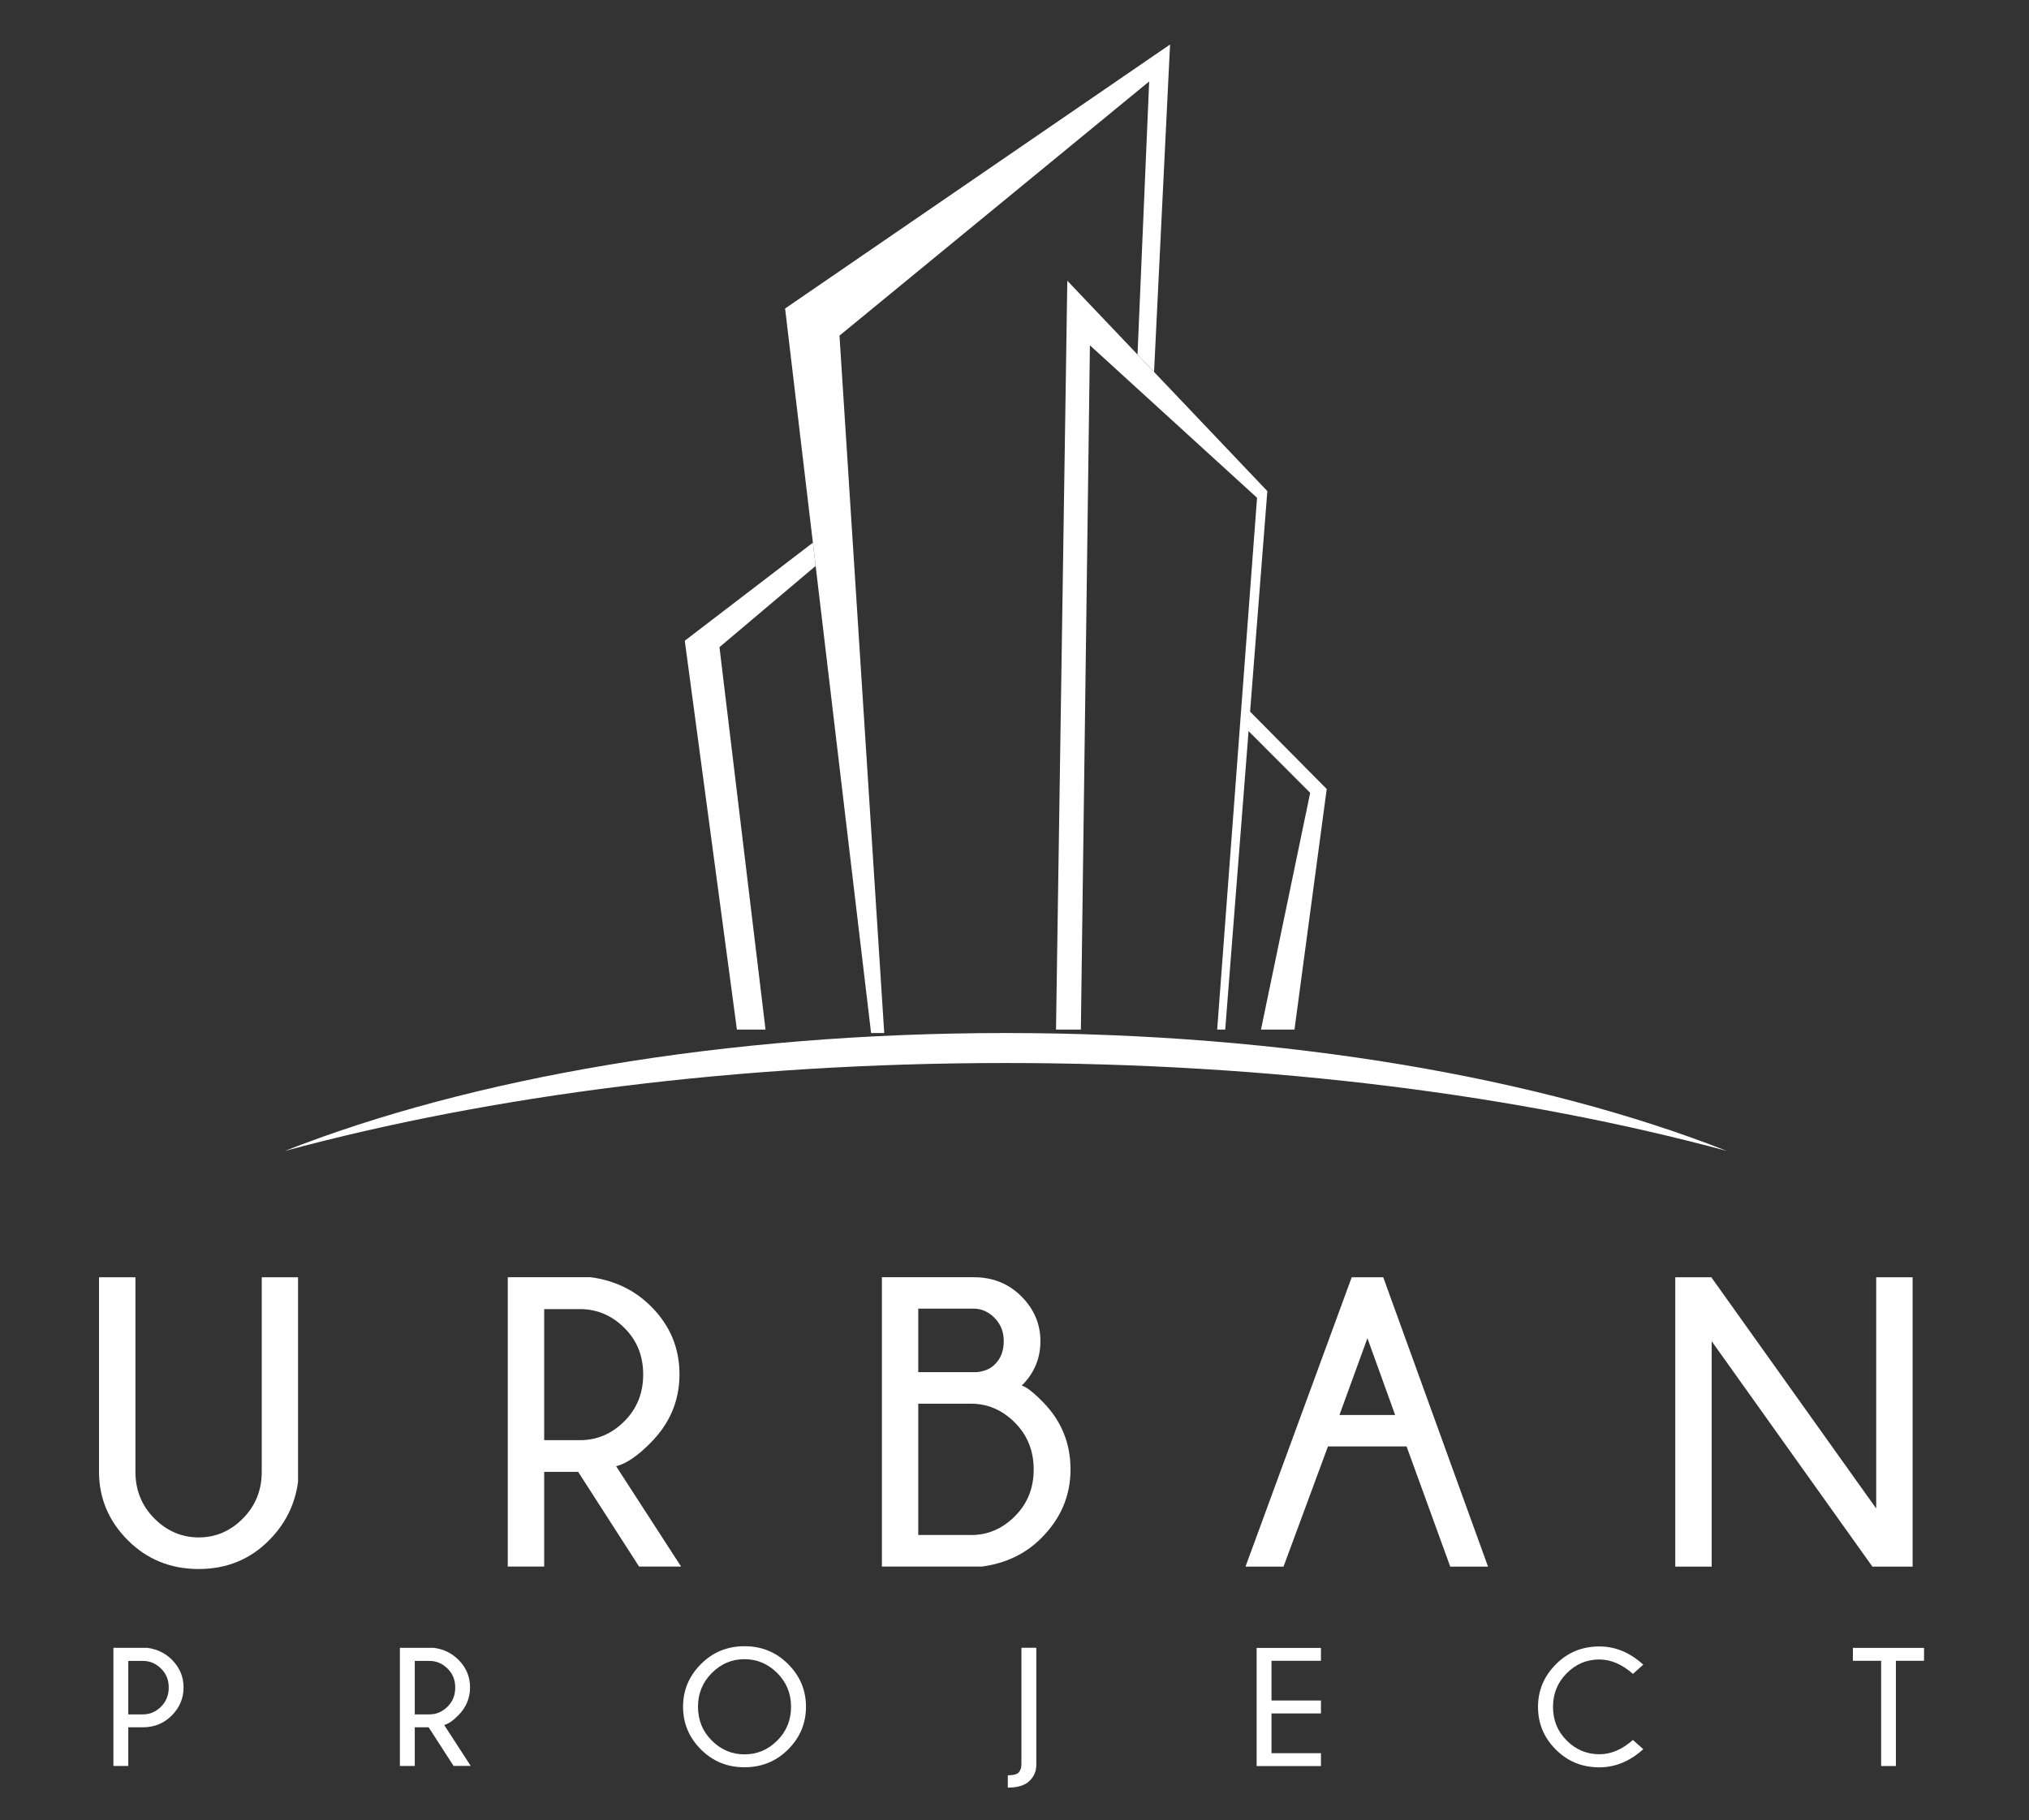 <?xml version="1.0" encoding="utf-8"?>
<!-- Generator: Adobe Illustrator 25.4.1, SVG Export Plug-In . SVG Version: 6.00 Build 0)  -->
<svg version="1.1" id="Calque_1" xmlns="http://www.w3.org/2000/svg" xmlns:xlink="http://www.w3.org/1999/xlink" x="0px" y="0px"
	 viewBox="0 0 341.01 306" style="enable-background:new 0 0 341.01 306;" xml:space="preserve">
<rect x="0" y="0" width="341.01" height="306" fill="#333333" stroke="none"/>
<style type="text/css">
	.st0{fill:#FFFFFF;}
</style>
<g>
	<g>
		<path class="st0" d="M169.04,178.7c44.9,0,86.61,5.45,121.19,14.78c-31.15-12.25-73.95-19.82-121.19-19.82S79,181.23,47.85,193.49
			C82.43,184.15,124.13,178.7,169.04,178.7z"/>
		<polygon class="st0" points="181.66,173.08 183.18,58.05 211.27,83.68 204.57,173.08 205.92,173.08 213,82.56 179.38,47.19 
			177.48,173.08 		"/>
		<polygon class="st0" points="210.08,119.61 209.77,122.83 220.2,133.28 211.93,173.08 217.56,173.08 222.98,132.64 		"/>
		<polygon class="st0" points="136.62,91.23 115.09,107.71 123.85,173.08 128.66,173.08 120.92,108.79 137.08,95.14 		"/>
		<polygon class="st0" points="193.14,13.69 191.18,59.61 193.96,62.52 196.65,7.48 131.95,51.86 146.4,173.66 148.61,173.66 
			141.09,56.42 		"/>
	</g>
	<g>
		<path class="st0" d="M43.97,214.72h6.12v34.41c-0.52,3.81-2.15,7.09-4.9,9.83c-3.18,3.2-7.11,4.8-11.79,4.8
			c-4.73,0-8.71-1.62-11.93-4.85c-3.22-3.23-4.83-7.07-4.83-11.51v-32.68h6.12v32.68c0,3.11,1.06,5.73,3.18,7.86
			c2.12,2.13,4.61,3.19,7.47,3.19c2.84,0,5.31-1.06,7.42-3.19c2.11-2.13,3.16-4.75,3.16-7.86V214.72z"/>
		<path class="st0" d="M97.17,247.43h-5.71v15.92h-6.12v-48.64h13.93c4.06,0.54,7.45,2.19,10.17,4.93
			c3.18,3.18,4.76,6.97,4.76,11.39c0,4.44-1.63,8.29-4.9,11.56c-2.16,2.19-4.08,3.48-5.75,3.89l10.92,16.87h-7.06L97.17,247.43z
			 M91.46,220.06v22.04h6.02c2.84,0,5.32-1.05,7.44-3.16c2.12-2.11,3.18-4.74,3.18-7.89c0-3.13-1.06-5.75-3.18-7.84
			c-2.12-2.1-4.6-3.14-7.44-3.14H91.46z"/>
		<path class="st0" d="M175.19,235.6c3.15,3.15,4.73,6.96,4.73,11.42c0,4.42-1.63,8.26-4.9,11.53c-2.64,2.66-5.97,4.26-10,4.8h-16.8
			v-48.64h15.45c3.18,0,5.84,1.07,7.98,3.21c2.14,2.14,3.21,4.65,3.21,7.54c0,2.91-1.05,5.4-3.14,7.47
			C172.45,233.11,173.61,234,175.19,235.6z M154.33,219.99v10.68h9.8c1.33-0.13,2.35-0.57,3.08-1.32c0.99-0.97,1.49-2.26,1.49-3.89
			c0-1.58-0.52-2.88-1.55-3.92c-1.04-1.04-2.21-1.55-3.52-1.55H154.33z M163.19,258.05c2.82,0,5.28-1.05,7.38-3.16
			c2.11-2.11,3.16-4.73,3.16-7.86c0-3.13-1.05-5.76-3.16-7.88c-2.11-2.12-4.57-3.18-7.38-3.18h-8.86v22.07H163.19z"/>
		<path class="st0" d="M232.48,214.72l17.61,48.64h-6.35l-7.34-20.21h-13.21l-7.47,20.21h-6.39l17.85-48.64H232.48z M234.48,237.87
			l-4.66-12.91l-4.7,12.91H234.48z"/>
		<path class="st0" d="M287.62,214.72l27.71,38.87v-38.87h6.12v48.64h-6.76l-27.01-37.89v37.89h-6.12v-48.64H287.62z"/>
	</g>
	<g>
		<path class="st0" d="M21.56,290.37v6.5h-2.5v-19.86h5.69c1.66,0.22,3.04,0.89,4.15,2.01c1.3,1.3,1.95,2.85,1.95,4.65
			c0,1.81-0.66,3.38-1.97,4.71c-1.32,1.32-2.93,1.99-4.86,1.99H21.56z M21.56,279.2v9h2.46c1.16,0,2.17-0.43,3.04-1.29
			c0.86-0.86,1.3-1.94,1.3-3.22c0-1.28-0.43-2.35-1.3-3.2c-0.87-0.85-1.88-1.28-3.04-1.28H21.56z"/>
		<path class="st0" d="M72.04,290.37h-2.33v6.5h-2.5v-19.86h5.69c1.66,0.22,3.04,0.89,4.15,2.01c1.3,1.3,1.95,2.85,1.95,4.65
			c0,1.81-0.67,3.38-2,4.72c-0.88,0.89-1.67,1.42-2.35,1.59l4.46,6.88h-2.88L72.04,290.37z M69.71,279.2v9h2.46
			c1.16,0,2.17-0.43,3.04-1.29c0.87-0.86,1.3-1.94,1.3-3.22c0-1.28-0.43-2.35-1.3-3.2c-0.86-0.85-1.88-1.28-3.04-1.28H69.71z"/>
		<path class="st0" d="M132.46,279.75c2,2,3,4.39,3,7.16c0,2.79-1,5.18-3,7.18c-2,2-4.45,3-7.34,3c-2.88,0-5.32-1-7.32-3
			c-2-2-3-4.4-3-7.18c0-2.77,1-5.15,3-7.16c2-2.01,4.44-3.01,7.32-3.01C128.01,276.74,130.46,277.74,132.46,279.75z M125.12,278.92
			c-2.12,0-3.95,0.78-5.49,2.33c-1.55,1.55-2.32,3.44-2.32,5.66c0,2.25,0.77,4.14,2.32,5.69c1.54,1.54,3.38,2.32,5.49,2.32
			c2.13,0,3.96-0.77,5.51-2.32c1.55-1.54,2.32-3.44,2.32-5.69c0-2.22-0.77-4.11-2.32-5.66C129.08,279.7,127.25,278.92,125.12,278.92
			z"/>
		<path class="st0" d="M174.17,296.68c0,1.08-0.39,1.99-1.16,2.72c-0.77,0.74-1.98,1.11-3.63,1.11v-2.07c0.89,0,1.49-0.15,1.79-0.44
			c0.33-0.33,0.5-0.82,0.5-1.47v-19.53h2.5V296.68z"/>
		<path class="st0" d="M222.01,277.02v2.17h-8.31v6.68h8.31v2.17h-8.31v6.68h8.31v2.17h-10.81v-19.86H222.01z"/>
		<path class="st0" d="M274.44,292.5l1.74,1.55c-2.24,2.03-4.7,3.05-7.38,3.05c-2.89,0-5.33-0.99-7.32-2.99
			c-1.99-1.99-2.99-4.38-2.99-7.17c0-2.76,1-5.14,2.99-7.15c1.99-2.01,4.43-3.01,7.32-3.01c2.69,0,5.15,1.02,7.38,3.06l-1.74,1.55
			c-1.82-1.61-3.7-2.42-5.64-2.42c-2.12,0-3.95,0.77-5.48,2.31c-1.54,1.54-2.31,3.43-2.31,5.65c0,2.25,0.77,4.14,2.31,5.67
			c1.54,1.54,3.37,2.3,5.48,2.3C270.74,294.91,272.62,294.11,274.44,292.5z"/>
		<path class="st0" d="M318.64,279.19v17.69h-2.48v-17.69h-4.75v-2.17h11.96v2.17H318.64z"/>
	</g>
</g>
</svg>
